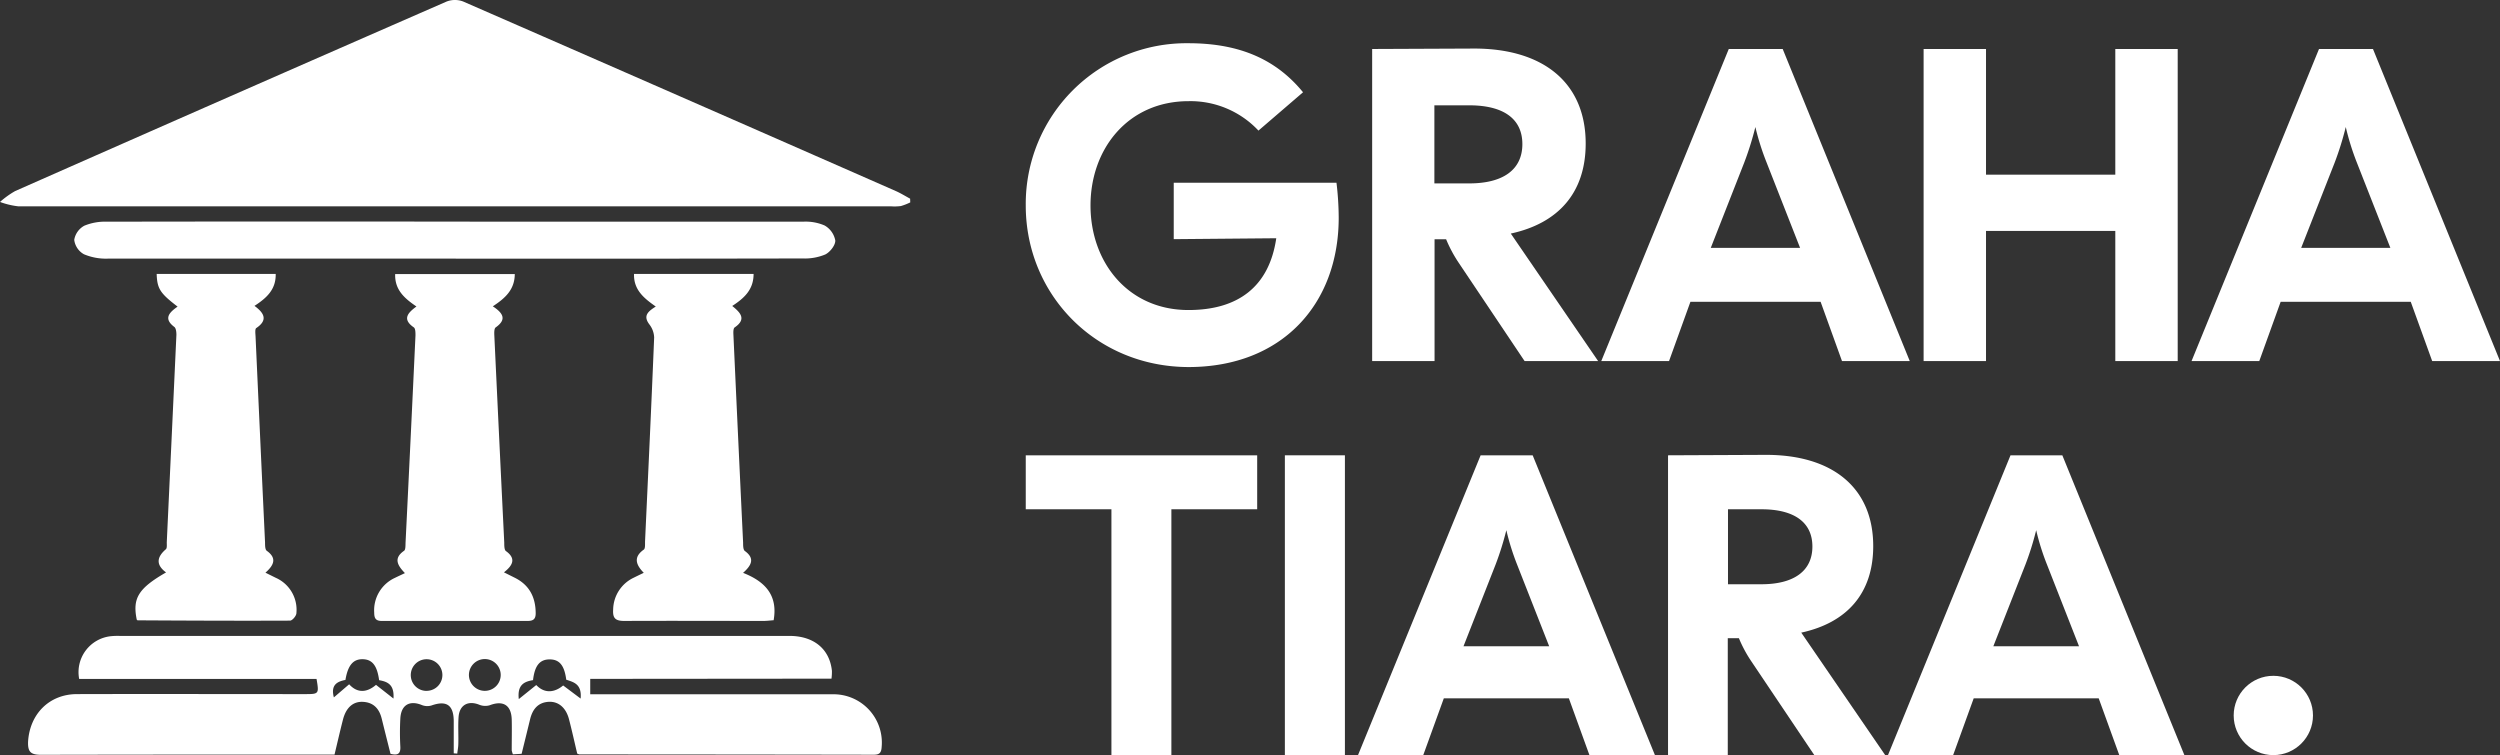 <?xml version="1.0" encoding="UTF-8"?>
<svg xmlns="http://www.w3.org/2000/svg" viewBox="0 0 572.53 172.93">
  <rect x="0" y="0" width="572.53" height="172.93" fill="#333333" stroke="none"/>
  <defs>
    <style>.cls-1{fill:#fff;}</style>
  </defs>
  <g id="Layer_2" data-name="Layer 2">
    <g id="Layer_1-2" data-name="Layer 1">
      <path class="cls-1" d="M208.46,46.35a12.92,12.92,0,0,1-2.15.84,11.65,11.65,0,0,1-2.29.06q-99.93,0-199.85,0a18.1,18.1,0,0,1-4.17-1,20.24,20.24,0,0,1,3.48-2.5Q52.85,21.94,102.29.35a5.27,5.27,0,0,1,3.79,0Q155.66,22,205.15,43.75c1.13.5,2.19,1.16,3.28,1.75Z"></path>
      <path class="cls-1" d="M135.17,155.47V159h3.12c17.44,0,34.88,0,52.32,0a11.06,11.06,0,0,1,11.3,12.06c-.07,1.32-.51,1.79-1.81,1.78q-33.69-.06-67.38-.07a2,2,0,0,1-.53-.19c-.62-2.6-1.2-5.24-1.88-7.86s-2.37-4.09-4.6-4c-2.51.13-3.75,1.71-4.31,4-.62,2.55-1.25,5.11-1.94,7.91l-2,.11a5,5,0,0,1-.27-.9c0-2.38.06-4.77,0-7.15-.13-3.24-2-4.33-5-3.19a3.64,3.64,0,0,1-2.39-.09c-2.56-1.05-4.57,0-4.78,2.78-.15,2,0,4.08-.06,6.12,0,.76-.16,1.51-.24,2.27l-.81-.06c0-2.48,0-5,0-7.45-.05-3.66-1.7-4.72-5.15-3.49a3.34,3.34,0,0,1-2.16-.12c-2.83-1.15-4.77,0-4.92,3.12a59,59,0,0,0,0,6.38c.1,1.76-.68,2.07-2.25,1.67-.66-2.63-1.34-5.32-2-8-.56-2.33-1.9-3.8-4.38-3.9-2.24-.08-3.81,1.36-4.51,4.08-.65,2.54-1.24,5.11-1.93,8H74c-21.53,0-43,0-64.57.05-2.36,0-3.09-.63-3-3,.37-6.32,4.84-10.89,11.19-10.9,17.44-.05,34.88,0,52.32,0,3.09,0,3.14-.07,2.55-3.47H18.13a8.28,8.28,0,0,1,7.24-9.79,15.46,15.46,0,0,1,2-.07h153.4c5.6,0,9.23,3,9.75,8a12.77,12.77,0,0,1-.1,1.79Zm-13.1.29c-2,.33-3.63,1.05-3.26,4.34l4-3.22c2,2.11,4.33,1.64,6.16.1l4,3c.33-3.38-1.67-3.77-3.29-4.32-.43-3.3-1.57-4.65-3.8-4.65S122.46,152.38,122.07,155.76Zm-35.25,0c-.45-3.34-1.57-4.73-3.71-4.79s-3.43,1.27-4,4.74c-1.84.36-3.43,1.1-2.65,4l3.5-3c2.08,2.29,4.33,1.7,6.15.13l4,3.14C90.33,156.82,88.83,156.12,86.82,155.77Zm11,2.45a3.62,3.62,0,1,0-3.74-3.39A3.61,3.61,0,0,0,97.86,158.22Zm13.07,0a3.64,3.64,0,0,0,3.78-3.62,3.64,3.64,0,1,0-3.78,3.62Z"></path>
      <path class="cls-1" d="M40.67,70.22c-4-3.06-4.68-4.1-4.79-7.48H63.14c.07,3.57-2.09,5.51-4.86,7.31,2.15,1.58,3.19,3.21.41,5.08-.34.23-.19,1.29-.16,2q1.06,23.55,2.17,47.11c0,.66,0,1.63.41,1.91,2.26,1.63,1.74,3.19-.32,5l2.4,1.19a8,8,0,0,1,4.69,8.07c0,.62-.94,1.72-1.45,1.72-11.64.05-23.27,0-34.91-.07-.07,0-.13-.1-.2-.15-1-4.88.33-7.15,6.71-10.82-2.39-1.75-2.11-3.53-.05-5.3.33-.28.19-1.14.22-1.73q1.11-23.68,2.2-47.37c0-.61-.08-1.52-.48-1.82C37.44,73,38.66,71.62,40.67,70.22Z"></path>
      <path class="cls-1" d="M145.2,62.74h27.38c0,3.61-2.16,5.55-4.89,7.33,1.85,1.5,3.36,3,.55,4.92-.32.22-.31,1.1-.28,1.66q1.08,23.82,2.22,47.63c0,.66,0,1.62.41,1.91,2.27,1.66,1.61,3.21-.42,5,5.1,2,8,5.17,7,10.85-.84.06-1.58.16-2.33.16-10.62,0-21.25-.05-31.87,0-2.06,0-2.68-.64-2.55-2.62a8.22,8.22,0,0,1,4.75-7.3c.67-.34,1.34-.65,2.26-1.1-1.83-1.87-2.4-3.61,0-5.31.38-.26.27-1.28.3-2,.72-15.54,1.45-31.07,2.08-46.61a5.25,5.25,0,0,0-1.12-3c-1.45-1.95-.31-2.92,1.49-4.06C147.56,68.36,145.08,66.42,145.2,62.74Z"></path>
      <path class="cls-1" d="M112.86,70.15c2.35,1.55,3.26,3,.66,4.83-.37.26-.34,1.25-.31,1.9q1.11,23.7,2.27,47.39c0,.67,0,1.65.38,1.93,2.32,1.67,1.68,3.21-.45,4.87l2.54,1.27c3.32,1.68,4.71,4.47,4.73,8.1,0,1.36-.58,1.76-1.84,1.76q-16.73,0-33.43,0c-1.41,0-1.7-.67-1.71-1.88a8.17,8.17,0,0,1,4.78-8c.67-.33,1.35-.64,2.25-1.07-1.67-1.74-2.68-3.38-.21-5.1.39-.26.33-1.26.36-1.93q1.17-23.7,2.27-47.4c0-.63,0-1.59-.39-1.85-2.7-1.87-1.39-3.31.61-4.78-2.69-1.83-5-3.79-4.87-7.43h27.39C117.87,66.31,115.74,68.27,112.86,70.15Z"></path>
      <path class="cls-1" d="M104.23,59.23q-39.79,0-79.59,0a12.91,12.91,0,0,1-5.41-1A4.39,4.39,0,0,1,17,54.93a4.53,4.53,0,0,1,2.31-3.24,12.44,12.44,0,0,1,5.17-.92q45.29-.08,90.57,0,34.44,0,68.88,0a10.89,10.89,0,0,1,4.92.87,5,5,0,0,1,2.44,3.43c.06,1.07-1.22,2.7-2.32,3.22a12.27,12.27,0,0,1-5.17.9Q144,59.27,104.23,59.23Z"></path>
      <path class="cls-1" d="M234.91,47.06A36.8,36.8,0,0,1,272.17,9.9c12.15,0,20.32,4,26.24,11.23L288.2,29.91a21.33,21.33,0,0,0-16-6.74c-13.78,0-22.46,10.82-22.46,23.89S258.39,71,272.17,71c11.33,0,18.48-5.31,20.11-16.44l-23.48.21V41.85h37.27a69.55,69.55,0,0,1,.51,8c0,19.81-13,34.21-34.41,34.21C250.94,84,234.91,67.48,234.91,47.06Z"></path>
      <path class="cls-1" d="M314.24,11.22l23.07-.1c16-.1,25.83,7.76,25.83,21.75,0,11.33-6.33,18.27-17.15,20.62l20,29.2H349.15L333.94,60a30.81,30.81,0,0,1-2.76-5.2h-2.65V82.69H314.24ZM336.49,42c7.76,0,12.15-3.16,12.15-9s-4.39-8.88-12.15-8.88h-8V42Z"></path>
      <path class="cls-1" d="M395.91,11.22h12.35l29.1,71.47H421.84l-4.9-13.58H387.13l-4.9,13.58H366.71Zm16.33,45.54-7.65-19.5A58.05,58.05,0,0,1,402,29.09a70.06,70.06,0,0,1-2.56,8.17l-7.65,19.5Z"></path>
      <path class="cls-1" d="M440.53,11.22h14.29V40h29.61V11.22h14.29V82.69H484.43V52.88H454.82V82.69H440.53Z"></path>
      <path class="cls-1" d="M531.08,11.22h12.36l29.09,71.47H557l-4.91-13.58H522.3l-4.9,13.58H501.89Zm16.34,45.54-7.66-19.5a58.05,58.05,0,0,1-2.55-8.17,70,70,0,0,1-2.55,8.17L527,56.76Z"></path>
      <path class="cls-1" d="M254.53,116.63H234.91V104.27h53v12.36H268.26v56.3H254.53Z"></path>
      <path class="cls-1" d="M294.25,104.27H308v68.66H294.25Z"></path>
      <path class="cls-1" d="M339.08,104.27H351l28,68.66H364l-4.71-13H330.65l-4.71,13H311ZM354.78,148l-7.36-18.74a56.43,56.43,0,0,1-2.45-7.84,67.5,67.5,0,0,1-2.45,7.84L335.16,148Z"></path>
      <path class="cls-1" d="M382,104.27l22.17-.1c15.4-.1,24.82,7.46,24.82,20.89,0,10.89-6.08,17.56-16.48,19.82l19.22,28.05H415.5l-14.62-21.77a30.07,30.07,0,0,1-2.65-5h-2.55v26.78H382Zm21.39,29.53c7.45,0,11.67-3.05,11.67-8.64s-4.22-8.53-11.67-8.53h-7.66V133.8Z"></path>
      <path class="cls-1" d="M460.43,104.27H472.3l27.95,68.66H485.34l-4.71-13H452l-4.71,13H432.37ZM476.12,148l-7.35-18.74a55.16,55.16,0,0,1-2.46-7.84,65.62,65.62,0,0,1-2.45,7.84L456.5,148Z"></path>
      <circle class="cls-1" cx="520.62" cy="163.85" r="9.08"></circle>
    </g>
  </g>
</svg>
